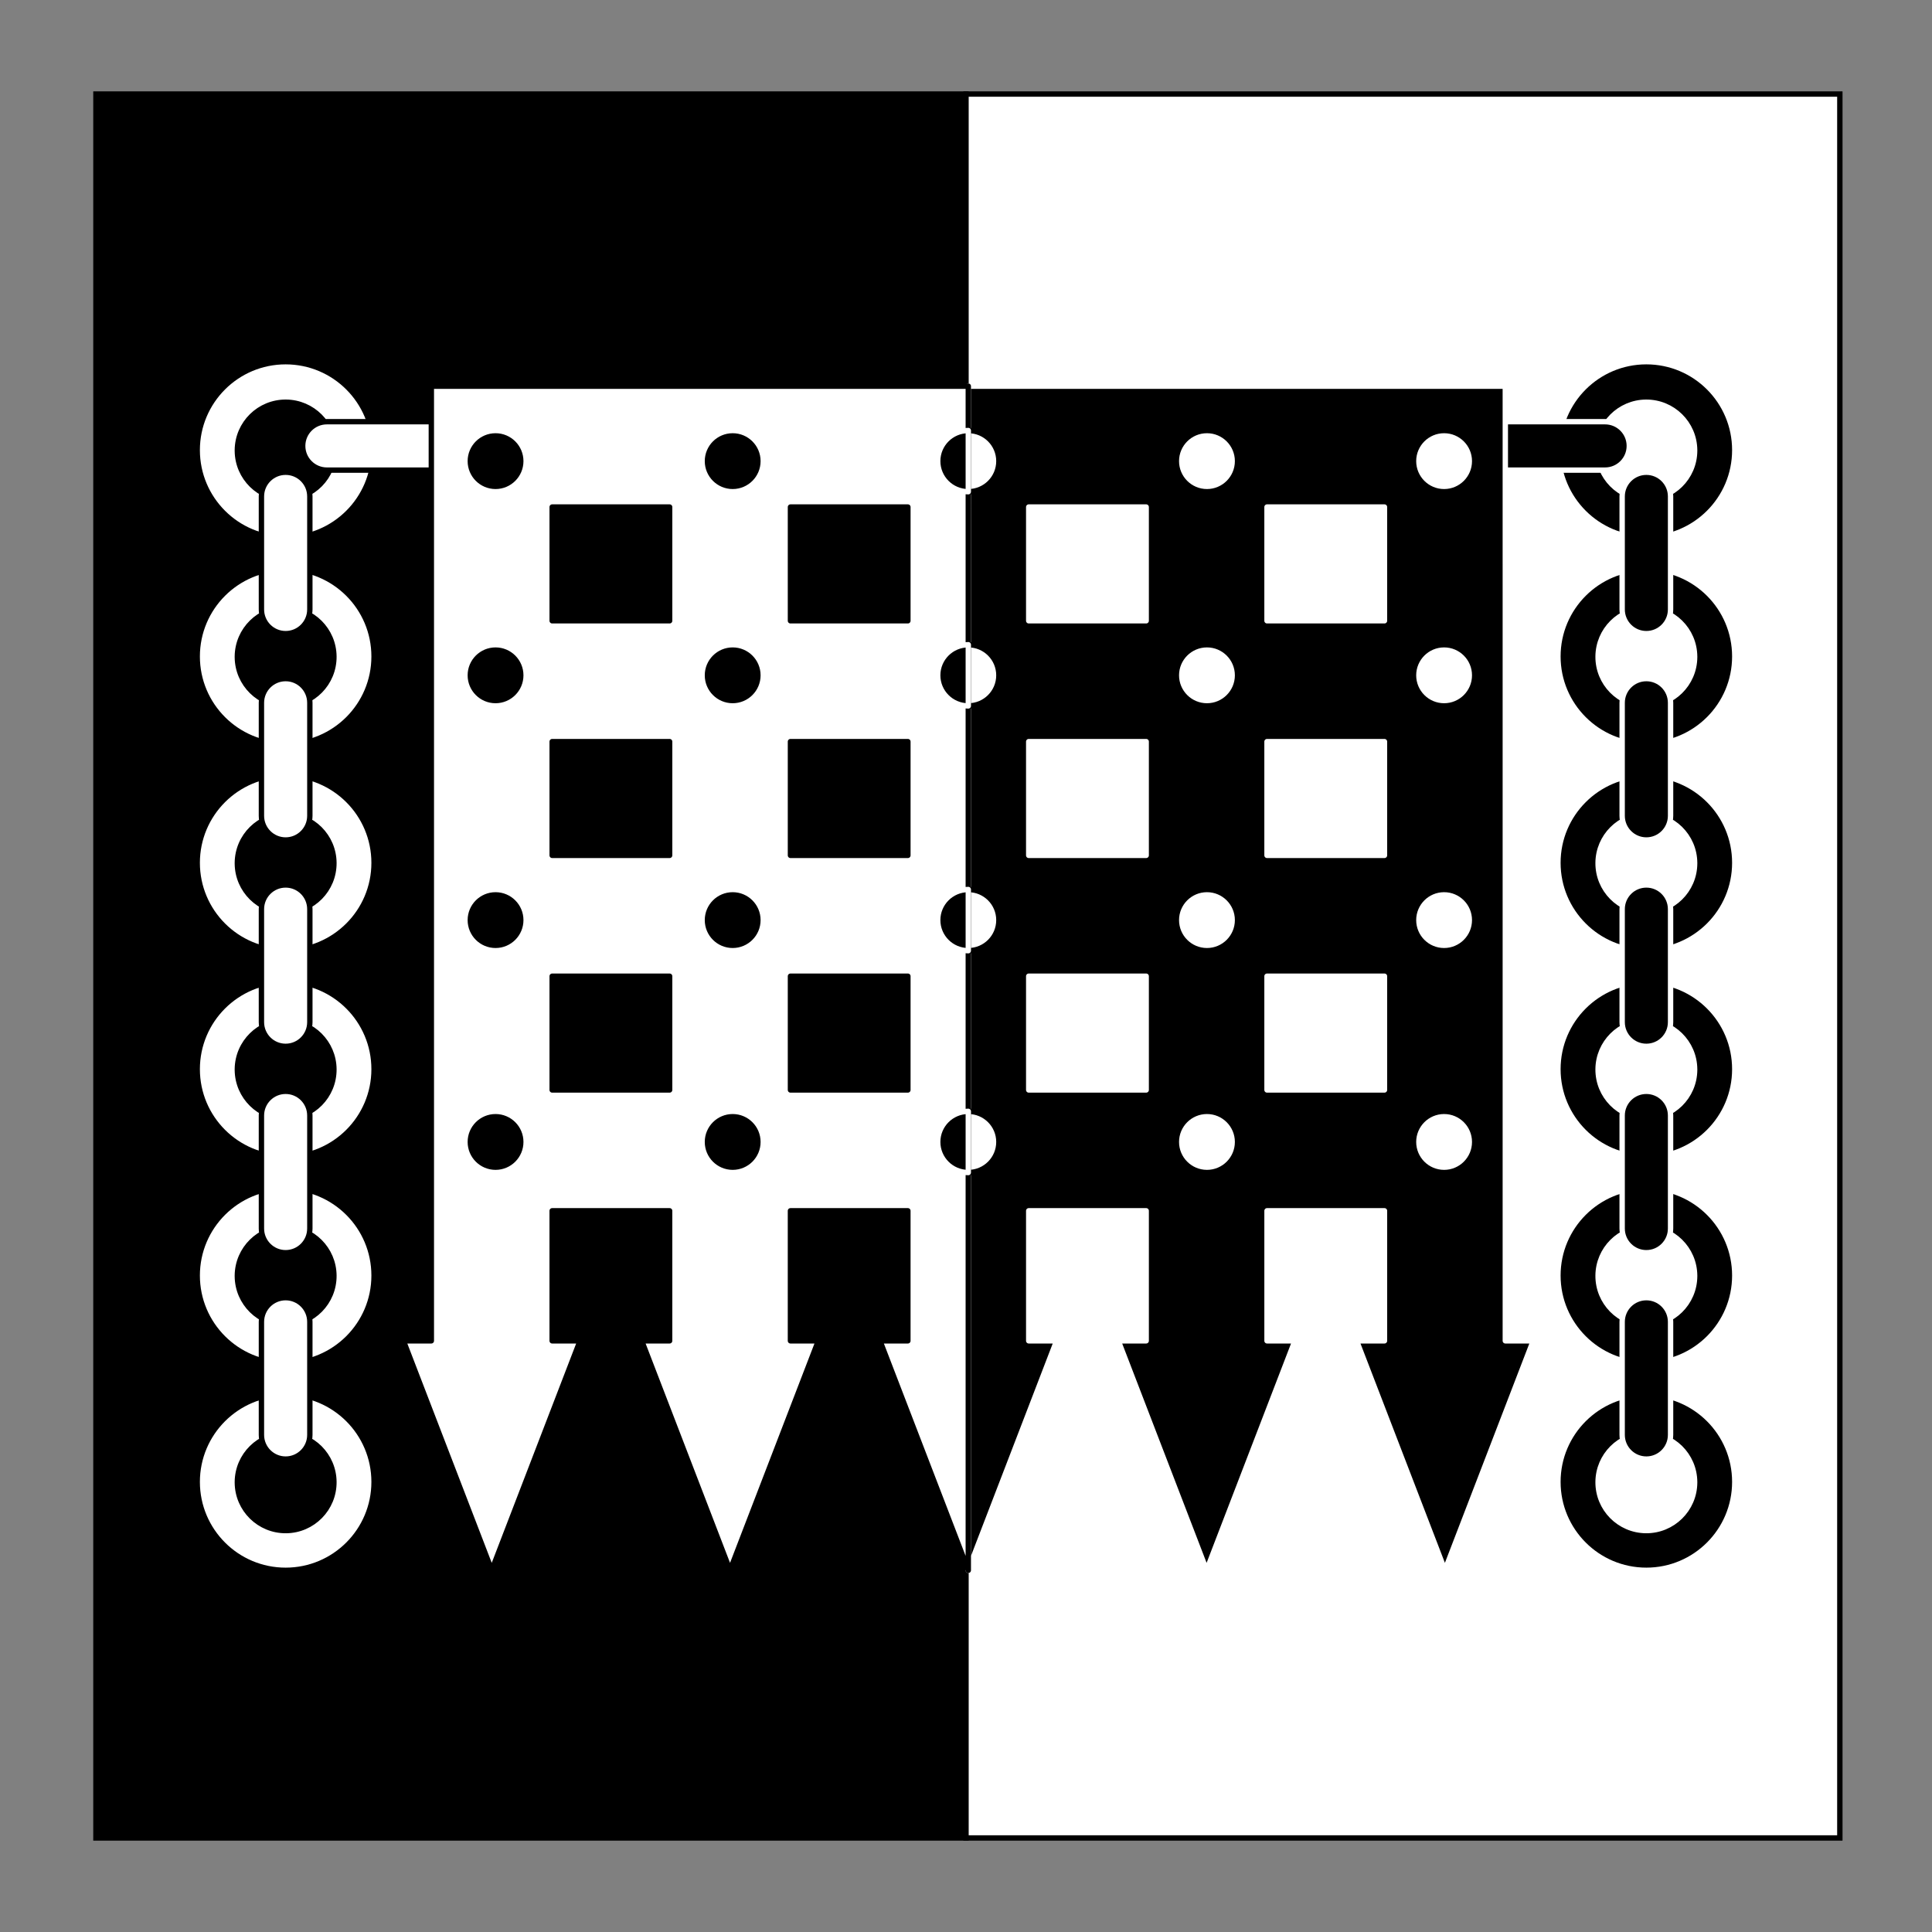 <?xml version="1.0" encoding="utf-8"?>
<!-- Generator: Adobe Illustrator 15.0.0, SVG Export Plug-In . SVG Version: 6.00 Build 0)  -->
<!DOCTYPE svg PUBLIC "-//W3C//DTD SVG 1.1//EN" "http://www.w3.org/Graphics/SVG/1.1/DTD/svg11.dtd">
<svg version="1.1" xmlns="http://www.w3.org/2000/svg" xmlns:xlink="http://www.w3.org/1999/xlink" x="0px" y="0px" width="360px"
	 height="360px" viewBox="0 0 360 360" enable-background="new 0 0 360 360" xml:space="preserve">
<rect x="0" y="0" width="360" height="360" fill="#808080" stroke="none"/>
<g id="Field_2_">
	<rect id="Field_1_" x="17.875" y="17.524" stroke="#000000" stroke-miterlimit="10" width="162.125" height="324.953"/>
	<rect id="Field" x="180" y="17.524" fill="#FFFFFF" stroke="#000000" stroke-miterlimit="10" width="162.828" height="324.953"/>
</g>
<g id="Layer_2">
	<g>
		<g>
			<g>
				<path id="path87" stroke="#FFFFFF" stroke-linecap="round" stroke-linejoin="round" stroke-miterlimit="3" d="M323.251,276.129
					c0,9.1-7.377,16.477-16.478,16.477c-9.1,0-16.478-7.377-16.478-16.477l0,0c0-9.102,7.378-16.478,16.478-16.478
					C315.875,259.652,323.251,267.028,323.251,276.129z M315.771,276.129c-0.043-4.969-4.104-8.962-9.072-8.921
					c-4.909,0.041-8.879,4.011-8.92,8.921c-0.041,4.968,3.952,9.029,8.92,9.071c4.969,0.041,9.029-3.952,9.072-8.92
					C315.771,276.23,315.771,276.179,315.771,276.129z"/>
				<path id="path92" stroke="#FFFFFF" stroke-linecap="round" stroke-linejoin="round" stroke-miterlimit="3" d="M323.251,237.677
					c0,9.1-7.377,16.478-16.478,16.478c-9.1,0-16.478-7.378-16.478-16.478l0,0c0-9.1,7.378-16.478,16.478-16.478
					C315.875,221.2,323.251,228.578,323.251,237.677z M315.771,237.677c-0.043-4.968-4.104-8.963-9.072-8.92
					c-4.909,0.041-8.879,4.012-8.92,8.92c-0.041,4.969,3.952,9.029,8.92,9.071c4.969,0.043,9.029-3.952,9.072-8.92
					C315.771,237.778,315.771,237.728,315.771,237.677z"/>
				<path id="path97" stroke="#FFFFFF" stroke-linecap="round" stroke-linejoin="round" stroke-miterlimit="3" d="M311.286,267.369
					c0,2.49-2.02,4.511-4.511,4.511s-4.51-2.021-4.51-4.511V246.31c0-2.49,2.019-4.511,4.51-4.511s4.511,2.021,4.511,4.511V267.369z
					"/>
				<path id="path102" stroke="#FFFFFF" stroke-linecap="round" stroke-linejoin="round" stroke-miterlimit="3" d="M323.251,199.225
					c0,9.102-7.377,16.478-16.478,16.478c-9.1,0-16.478-7.376-16.478-16.478l0,0c0-9.1,7.378-16.478,16.478-16.478
					C315.875,182.748,323.251,190.125,323.251,199.225z M315.771,199.225c-0.043-4.967-4.104-8.961-9.072-8.919
					c-4.909,0.041-8.879,4.011-8.92,8.919c-0.041,4.97,3.952,9.031,8.92,9.072c4.969,0.042,9.029-3.952,9.072-8.921
					C315.771,199.327,315.771,199.277,315.771,199.225z"/>
				<path id="path107" stroke="#FFFFFF" stroke-linecap="round" stroke-linejoin="round" stroke-miterlimit="3" d="M311.286,228.917
					c0,2.491-2.02,4.511-4.511,4.511s-4.51-2.02-4.51-4.511v-21.059c0-2.49,2.019-4.509,4.51-4.509s4.511,2.019,4.511,4.509V228.917
					z"/>
				<path id="path112" stroke="#FFFFFF" stroke-linecap="round" stroke-linejoin="round" stroke-miterlimit="3" d="M323.251,160.773
					c0,9.101-7.377,16.478-16.478,16.478c-9.1,0-16.478-7.377-16.478-16.478l0,0c0-9.1,7.378-16.478,16.478-16.478
					C315.875,144.296,323.251,151.674,323.251,160.773z M315.771,160.773c-0.043-4.968-4.104-8.962-9.072-8.919
					c-4.909,0.04-8.879,4.011-8.92,8.919c-0.041,4.969,3.952,9.03,8.92,9.072c4.969,0.042,9.029-3.952,9.072-8.921
					C315.771,160.875,315.771,160.825,315.771,160.773z"/>
				<path id="path117" stroke="#FFFFFF" stroke-linecap="round" stroke-linejoin="round" stroke-miterlimit="3" d="M311.286,190.464
					c0,2.492-2.02,4.511-4.511,4.511s-4.51-2.019-4.51-4.511v-21.058c0-2.49,2.019-4.51,4.51-4.51s4.511,2.02,4.511,4.51V190.464z"
					/>
				<path id="path122" stroke="#FFFFFF" stroke-linecap="round" stroke-linejoin="round" stroke-miterlimit="3" d="M323.251,122.322
					c0,9.101-7.377,16.478-16.478,16.478c-9.1,0-16.478-7.377-16.478-16.478l0,0c0-9.101,7.378-16.478,16.478-16.478
					C315.875,105.845,323.251,113.222,323.251,122.322z M315.771,122.322c-0.043-4.968-4.104-8.962-9.072-8.92
					c-4.909,0.042-8.879,4.011-8.92,8.92c-0.041,4.968,3.952,9.03,8.92,9.071c4.969,0.042,9.029-3.952,9.072-8.919
					C315.771,122.422,315.771,122.373,315.771,122.322z"/>
				<path id="path127" stroke="#FFFFFF" stroke-linecap="round" stroke-linejoin="round" stroke-miterlimit="3" d="M311.286,152.013
					c0,2.491-2.02,4.51-4.511,4.51s-4.51-2.02-4.51-4.51v-21.058c0-2.491,2.019-4.511,4.51-4.511s4.511,2.02,4.511,4.511V152.013z"
					/>
				<path id="path132" stroke="#FFFFFF" stroke-linecap="round" stroke-linejoin="round" stroke-miterlimit="3" d="M323.251,83.871
					c0,9.1-7.377,16.478-16.478,16.478c-9.1,0-16.478-7.378-16.478-16.478l0,0c0-9.101,7.378-16.478,16.478-16.478
					C315.875,67.394,323.251,74.771,323.251,83.871z M315.771,83.871c-0.043-4.969-4.104-8.962-9.072-8.921
					c-4.909,0.042-8.879,4.011-8.92,8.921c-0.041,4.968,3.952,9.029,8.92,9.071c4.969,0.042,9.029-3.952,9.072-8.919
					C315.771,83.972,315.771,83.921,315.771,83.871z"/>
				<path id="path137" stroke="#FFFFFF" stroke-linecap="round" stroke-linejoin="round" stroke-miterlimit="3" d="M311.286,113.562
					c0,2.492-2.02,4.511-4.511,4.511s-4.51-2.019-4.51-4.511V92.504c0-2.492,2.019-4.511,4.51-4.511s4.511,2.02,4.511,4.511V113.562
					z"/>
				<path id="path142" stroke="#FFFFFF" stroke-linecap="round" stroke-linejoin="round" stroke-miterlimit="3" d="M266.258,87.6
					c-2.491,0-4.51-2.02-4.51-4.512c0-2.491,2.019-4.51,4.51-4.51h32.828c2.491,0,4.511,2.019,4.511,4.51
					c0,2.492-2.02,4.512-4.511,4.512H266.258z"/>
			</g>
			<g>
				
					<path id="path87_1_" fill="#FFFFFF" stroke="#000000" stroke-linecap="round" stroke-linejoin="round" stroke-miterlimit="3" d="
					M53.225,259.652c9.1,0,16.478,7.376,16.478,16.478l0,0c0,9.1-7.378,16.477-16.478,16.477c-9.101,0-16.478-7.377-16.478-16.477
					C36.747,267.028,44.124,259.652,53.225,259.652z M44.228,276.281c0.043,4.968,4.104,8.961,9.072,8.92
					c4.968-0.042,8.961-4.104,8.92-9.071c-0.041-4.91-4.011-8.88-8.92-8.921c-4.969-0.041-9.029,3.952-9.072,8.921
					C44.228,276.179,44.228,276.23,44.228,276.281z"/>
				
					<path id="path92_1_" fill="#FFFFFF" stroke="#000000" stroke-linecap="round" stroke-linejoin="round" stroke-miterlimit="3" d="
					M53.225,221.2c9.1,0,16.478,7.378,16.478,16.478l0,0c0,9.1-7.378,16.478-16.478,16.478c-9.101,0-16.478-7.378-16.478-16.478
					S44.124,221.2,53.225,221.2z M44.228,237.829c0.043,4.968,4.104,8.963,9.072,8.92c4.968-0.042,8.961-4.103,8.92-9.071
					c-0.041-4.908-4.011-8.879-8.92-8.92c-4.969-0.043-9.029,3.952-9.072,8.92C44.228,237.728,44.228,237.778,44.228,237.829z"/>
				
					<path id="path97_1_" fill="#FFFFFF" stroke="#000000" stroke-linecap="round" stroke-linejoin="round" stroke-miterlimit="3" d="
					M48.713,246.31c0-2.49,2.02-4.511,4.511-4.511s4.51,2.021,4.51,4.511v21.059c0,2.49-2.019,4.511-4.51,4.511
					s-4.511-2.021-4.511-4.511V246.31z"/>
				
					<path id="path102_1_" fill="#FFFFFF" stroke="#000000" stroke-linecap="round" stroke-linejoin="round" stroke-miterlimit="3" d="
					M53.225,182.748c9.1,0,16.478,7.378,16.478,16.478l0,0c0,9.102-7.378,16.478-16.478,16.478c-9.101,0-16.478-7.376-16.478-16.478
					C36.747,190.125,44.124,182.748,53.225,182.748z M44.228,199.376c0.043,4.969,4.104,8.963,9.072,8.921
					c4.968-0.041,8.961-4.103,8.92-9.072c-0.041-4.908-4.011-8.878-8.92-8.919c-4.969-0.042-9.029,3.952-9.072,8.919
					C44.228,199.277,44.228,199.327,44.228,199.376z"/>
				
					<path id="path107_1_" fill="#FFFFFF" stroke="#000000" stroke-linecap="round" stroke-linejoin="round" stroke-miterlimit="3" d="
					M48.713,207.858c0-2.49,2.02-4.509,4.511-4.509s4.51,2.019,4.51,4.509v21.059c0,2.491-2.019,4.511-4.51,4.511
					s-4.511-2.02-4.511-4.511V207.858z"/>
				
					<path id="path112_1_" fill="#FFFFFF" stroke="#000000" stroke-linecap="round" stroke-linejoin="round" stroke-miterlimit="3" d="
					M53.225,144.296c9.1,0,16.478,7.378,16.478,16.478l0,0c0,9.101-7.378,16.478-16.478,16.478c-9.101,0-16.478-7.377-16.478-16.478
					C36.747,151.674,44.124,144.296,53.225,144.296z M44.228,160.924c0.043,4.969,4.104,8.963,9.072,8.921
					c4.968-0.042,8.961-4.103,8.92-9.072c-0.041-4.909-4.011-8.879-8.92-8.919c-4.969-0.042-9.029,3.951-9.072,8.919
					C44.228,160.825,44.228,160.875,44.228,160.924z"/>
				
					<path id="path117_1_" fill="#FFFFFF" stroke="#000000" stroke-linecap="round" stroke-linejoin="round" stroke-miterlimit="3" d="
					M48.713,169.406c0-2.49,2.02-4.51,4.511-4.51s4.51,2.02,4.51,4.51v21.058c0,2.492-2.019,4.511-4.51,4.511
					s-4.511-2.019-4.511-4.511V169.406z"/>
				
					<path id="path122_1_" fill="#FFFFFF" stroke="#000000" stroke-linecap="round" stroke-linejoin="round" stroke-miterlimit="3" d="
					M53.225,105.845c9.1,0,16.478,7.377,16.478,16.478l0,0c0,9.101-7.378,16.478-16.478,16.478c-9.101,0-16.478-7.377-16.478-16.478
					C36.747,113.222,44.124,105.845,53.225,105.845z M44.228,122.474c0.043,4.967,4.104,8.962,9.072,8.919
					c4.968-0.041,8.961-4.103,8.92-9.071c-0.041-4.91-4.011-8.878-8.92-8.92c-4.969-0.042-9.029,3.952-9.072,8.92
					C44.228,122.373,44.228,122.422,44.228,122.474z"/>
				
					<path id="path127_1_" fill="#FFFFFF" stroke="#000000" stroke-linecap="round" stroke-linejoin="round" stroke-miterlimit="3" d="
					M48.713,130.955c0-2.491,2.02-4.511,4.511-4.511s4.51,2.02,4.51,4.511v21.058c0,2.491-2.019,4.51-4.51,4.51
					s-4.511-2.02-4.511-4.51V130.955z"/>
				
					<path id="path132_1_" fill="#FFFFFF" stroke="#000000" stroke-linecap="round" stroke-linejoin="round" stroke-miterlimit="3" d="
					M53.225,67.394c9.1,0,16.478,7.377,16.478,16.478l0,0c0,9.1-7.378,16.478-16.478,16.478c-9.101,0-16.478-7.378-16.478-16.478
					C36.747,74.771,44.124,67.394,53.225,67.394z M44.228,84.022c0.043,4.968,4.104,8.962,9.072,8.919
					c4.968-0.042,8.961-4.103,8.92-9.071c-0.041-4.91-4.011-8.879-8.92-8.921c-4.969-0.041-9.029,3.952-9.072,8.921
					C44.228,83.921,44.228,83.972,44.228,84.022z"/>
				
					<path id="path137_1_" fill="#FFFFFF" stroke="#000000" stroke-linecap="round" stroke-linejoin="round" stroke-miterlimit="3" d="
					M48.713,92.504c0-2.492,2.02-4.511,4.511-4.511s4.51,2.02,4.51,4.511v21.058c0,2.492-2.019,4.511-4.51,4.511
					s-4.511-2.019-4.511-4.511V92.504z"/>
				
					<path id="path142_1_" fill="#FFFFFF" stroke="#000000" stroke-linecap="round" stroke-linejoin="round" stroke-miterlimit="3" d="
					M60.912,87.6c-2.491,0-4.511-2.02-4.511-4.512c0-2.491,2.02-4.51,4.511-4.51H93.74c2.491,0,4.51,2.019,4.51,4.51
					c0,2.492-2.019,4.512-4.51,4.512H60.912z"/>
			</g>
		</g>
		<path stroke="#FFFFFF" stroke-linecap="round" stroke-linejoin="round" stroke-miterlimit="3" d="M180.429,292.606l16.458-42.762
			h-5.2v-24.231h21.888v24.231h-5.201l16.458,42.762l16.459-42.762h-5.201v-24.231h21.888v24.231h-5.201l16.458,42.762l16.46-42.762
			h-5.202v-24.231v-22.515v-21.197v-22.515v-21.197v-22.515V94.477V71.961h-22.515h-21.888h-22.515h-21.888h-11.259L180.429,292.606
			z M257.977,115.674h-21.888V94.477h21.888V115.674z M257.977,159.386h-21.888v-21.197h21.888V159.386z M257.977,203.098h-21.888
			v-21.197h21.888V203.098z M213.575,115.674h-21.888V94.477h21.888V115.674z M213.575,159.386h-21.888v-21.197h21.888V159.386z
			 M213.575,203.098h-21.888v-21.197h21.888V203.098z"/>
		<path fill="#FFFFFF" stroke="#000000" stroke-linecap="round" stroke-linejoin="round" stroke-miterlimit="3" d="M180.428,71.961
			h-11.256H147.29h-22.515h-21.888H80.373v22.515v21.197v22.515v21.197v22.515v21.197v22.515v24.231h-5.202l16.458,42.762
			l16.458-42.762h-5.201v-24.231h21.888v24.231h-5.201l16.458,42.762l16.459-42.762h-5.202v-24.231h21.882v24.231h-5.201
			l16.458,42.762L180.428,71.961z M102.888,181.901h21.888v21.197h-21.888V181.901z M102.888,138.188h21.888v21.197h-21.888V138.188
			z M102.888,94.477h21.888v21.197h-21.888V94.477z M169.172,115.674H147.29V94.477h21.882V115.674z M169.172,159.386H147.29
			v-21.197h21.882V159.386z M169.172,203.098H147.29v-21.197h21.882V203.098z"/>
		<g>
			<path id="path158" stroke="#FFFFFF" stroke-linecap="round" stroke-linejoin="round" stroke-miterlimit="3" d="M86.636,85.924
				c0-3.148,2.553-5.701,5.701-5.701c3.149,0,5.702,2.553,5.702,5.701c0,3.149-2.553,5.702-5.702,5.702
				C89.189,91.625,86.636,89.073,86.636,85.924z"/>
			<path id="path186" stroke="#FFFFFF" stroke-linecap="round" stroke-linejoin="round" stroke-miterlimit="3" d="M86.636,125.835
				c0-3.148,2.553-5.701,5.701-5.701c3.149,0,5.702,2.553,5.702,5.701c0,3.149-2.553,5.702-5.702,5.702
				C89.189,131.537,86.636,128.984,86.636,125.835z"/>
			<path id="path214" stroke="#FFFFFF" stroke-linecap="round" stroke-linejoin="round" stroke-miterlimit="3" d="M86.636,171.448
				c0-3.149,2.553-5.702,5.701-5.702c3.149,0,5.702,2.553,5.702,5.702c0,3.148-2.553,5.701-5.702,5.701
				C89.189,177.149,86.636,174.597,86.636,171.448z"/>
			<path id="path242" stroke="#FFFFFF" stroke-linecap="round" stroke-linejoin="round" stroke-miterlimit="3" d="M86.636,212.784
				c0-3.148,2.553-5.701,5.701-5.701c3.149,0,5.702,2.553,5.702,5.701c0,3.15-2.553,5.703-5.702,5.703
				C89.189,218.487,86.636,215.934,86.636,212.784z"/>
		</g>
		<g>
			<path id="path163" stroke="#FFFFFF" stroke-linecap="round" stroke-linejoin="round" stroke-miterlimit="3" d="M130.823,85.924
				c0-3.148,2.553-5.701,5.702-5.701s5.701,2.553,5.701,5.701c0,3.149-2.552,5.702-5.701,5.702S130.823,89.073,130.823,85.924z"/>
			<path id="path191" stroke="#FFFFFF" stroke-linecap="round" stroke-linejoin="round" stroke-miterlimit="3" d="M130.823,125.835
				c0-3.148,2.553-5.701,5.702-5.701s5.701,2.553,5.701,5.701c0,3.149-2.552,5.702-5.701,5.702S130.823,128.984,130.823,125.835z"/>
			<path id="path219" stroke="#FFFFFF" stroke-linecap="round" stroke-linejoin="round" stroke-miterlimit="3" d="M130.823,171.448
				c0-3.149,2.553-5.702,5.702-5.702s5.701,2.553,5.701,5.702c0,3.148-2.552,5.701-5.701,5.701S130.823,174.597,130.823,171.448z"/>
			<path id="path247" stroke="#FFFFFF" stroke-linecap="round" stroke-linejoin="round" stroke-miterlimit="3" d="M130.823,212.784
				c0-3.148,2.553-5.701,5.702-5.701s5.701,2.553,5.701,5.701c0,3.15-2.552,5.703-5.701,5.703S130.823,215.934,130.823,212.784z"/>
		</g>
		<g>
			<path id="path168" fill="#FFFFFF" stroke="#000000" stroke-linecap="round" stroke-linejoin="round" stroke-miterlimit="3" d="
				M180.429,80.223c3.149,0,5.701,2.553,5.701,5.701c0,3.149-2.552,5.702-5.701,5.702V80.223z"/>
			<path id="path196" fill="#FFFFFF" stroke="#000000" stroke-linecap="round" stroke-linejoin="round" stroke-miterlimit="3" d="
				M180.429,120.134c3.149,0,5.701,2.553,5.701,5.701c0,3.149-2.552,5.702-5.701,5.702V120.134z"/>
			<path id="path224" fill="#FFFFFF" stroke="#000000" stroke-linecap="round" stroke-linejoin="round" stroke-miterlimit="3" d="
				M180.429,165.746c3.149,0,5.701,2.553,5.701,5.702c0,3.148-2.552,5.701-5.701,5.701V165.746z"/>
			<path id="path252" fill="#FFFFFF" stroke="#000000" stroke-linecap="round" stroke-linejoin="round" stroke-miterlimit="3" d="
				M180.429,207.083c3.149,0,5.701,2.553,5.701,5.701c0,3.15-2.552,5.703-5.701,5.703V207.083z"/>
		</g>
		<g>
			<path id="path168_1_" stroke="#FFFFFF" stroke-linecap="round" stroke-linejoin="round" stroke-miterlimit="3" d="
				M180.429,91.625c-3.149,0-5.702-2.552-5.702-5.702c0-3.148,2.553-5.701,5.702-5.701V91.625z"/>
			<path id="path196_1_" stroke="#FFFFFF" stroke-linecap="round" stroke-linejoin="round" stroke-miterlimit="3" d="
				M180.429,131.537c-3.149,0-5.702-2.553-5.702-5.702c0-3.148,2.553-5.701,5.702-5.701V131.537z"/>
			<path id="path224_1_" stroke="#FFFFFF" stroke-linecap="round" stroke-linejoin="round" stroke-miterlimit="3" d="
				M180.429,177.149c-3.149,0-5.702-2.553-5.702-5.701c0-3.149,2.553-5.702,5.702-5.702V177.149z"/>
			<path id="path252_1_" stroke="#FFFFFF" stroke-linecap="round" stroke-linejoin="round" stroke-miterlimit="3" d="
				M180.429,218.487c-3.149,0-5.702-2.553-5.702-5.703c0-3.148,2.553-5.701,5.702-5.701V218.487z"/>
		</g>
		<g>
			<path id="path173" fill="#FFFFFF" stroke="#000000" stroke-linecap="round" stroke-linejoin="round" stroke-miterlimit="3" d="
				M219.198,85.924c0-3.148,2.553-5.701,5.702-5.701c3.148,0,5.701,2.553,5.701,5.701c0,3.149-2.553,5.702-5.701,5.702
				C221.75,91.625,219.198,89.073,219.198,85.924z"/>
			<path id="path201" fill="#FFFFFF" stroke="#000000" stroke-linecap="round" stroke-linejoin="round" stroke-miterlimit="3" d="
				M219.198,125.835c0-3.148,2.553-5.701,5.702-5.701c3.148,0,5.701,2.553,5.701,5.701c0,3.149-2.553,5.702-5.701,5.702
				C221.75,131.537,219.198,128.984,219.198,125.835z"/>
			<path id="path229" fill="#FFFFFF" stroke="#000000" stroke-linecap="round" stroke-linejoin="round" stroke-miterlimit="3" d="
				M219.198,171.448c0-3.149,2.553-5.702,5.702-5.702c3.148,0,5.701,2.553,5.701,5.702c0,3.148-2.553,5.701-5.701,5.701
				C221.75,177.149,219.198,174.597,219.198,171.448z"/>
			<path id="path257" fill="#FFFFFF" stroke="#000000" stroke-linecap="round" stroke-linejoin="round" stroke-miterlimit="3" d="
				M219.198,212.784c0-3.148,2.553-5.701,5.702-5.701c3.148,0,5.701,2.553,5.701,5.701c0,3.15-2.553,5.703-5.701,5.703
				C221.75,218.487,219.198,215.934,219.198,212.784z"/>
		</g>
		<g>
			<path id="path178" fill="#FFFFFF" stroke="#000000" stroke-linecap="round" stroke-linejoin="round" stroke-miterlimit="3" d="
				M263.386,85.924c0-3.148,2.553-5.701,5.701-5.701s5.701,2.553,5.701,5.701c0,3.149-2.553,5.702-5.701,5.702
				S263.386,89.073,263.386,85.924z"/>
			<path id="path206" fill="#FFFFFF" stroke="#000000" stroke-linecap="round" stroke-linejoin="round" stroke-miterlimit="3" d="
				M263.386,125.835c0-3.148,2.553-5.701,5.701-5.701s5.701,2.553,5.701,5.701c0,3.149-2.553,5.702-5.701,5.702
				S263.386,128.984,263.386,125.835z"/>
			<path id="path234" fill="#FFFFFF" stroke="#000000" stroke-linecap="round" stroke-linejoin="round" stroke-miterlimit="3" d="
				M263.386,171.448c0-3.149,2.553-5.702,5.701-5.702s5.701,2.553,5.701,5.702c0,3.148-2.553,5.701-5.701,5.701
				S263.386,174.597,263.386,171.448z"/>
			<path id="path262" fill="#FFFFFF" stroke="#000000" stroke-linecap="round" stroke-linejoin="round" stroke-miterlimit="3" d="
				M263.386,212.784c0-3.148,2.553-5.701,5.701-5.701s5.701,2.553,5.701,5.701c0,3.15-2.553,5.703-5.701,5.703
				S263.386,215.934,263.386,212.784z"/>
		</g>
	</g>
</g>
</svg>
